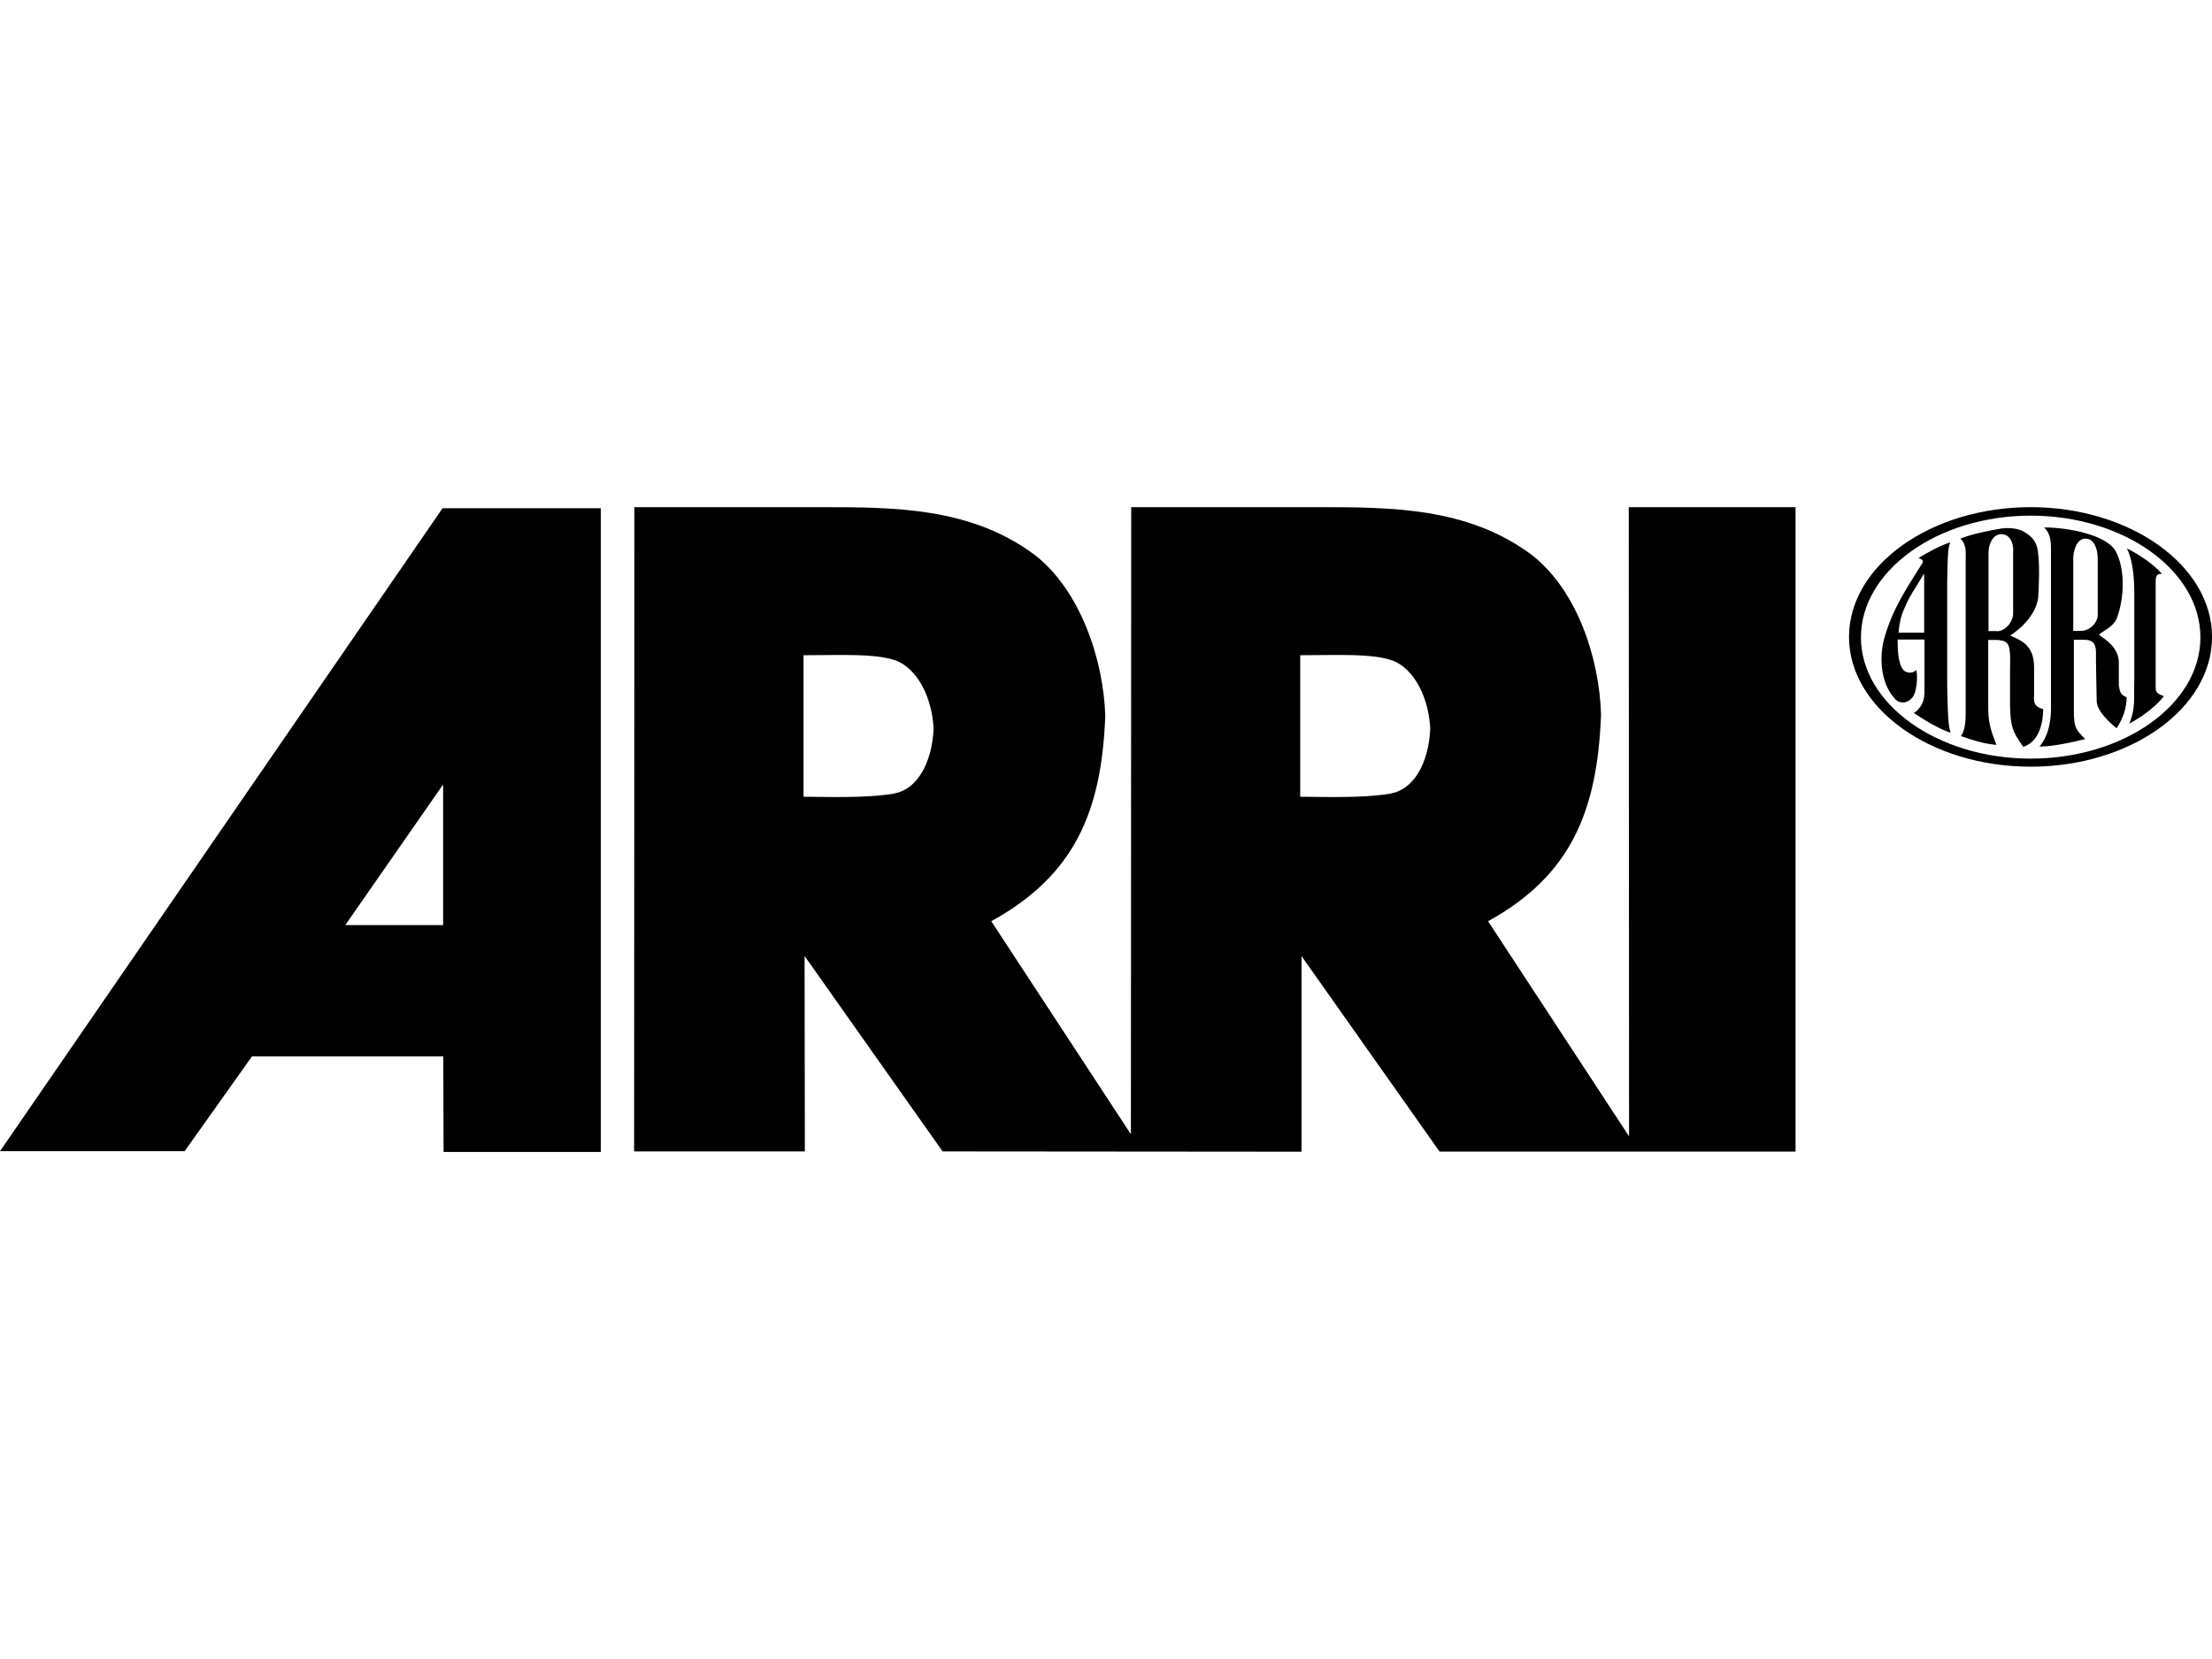 <svg width="88" height="66" viewBox="0 0 88 66" fill="none" xmlns="http://www.w3.org/2000/svg">
<g clip-path="url(#clip0_4478_35415)">
<path d="M80.786 20.176C76.815 20.176 73.559 22.497 73.559 25.338C73.559 28.179 76.815 30.501 80.786 30.501C84.758 30.501 88.002 28.185 88.002 25.338C88.002 22.492 84.74 20.176 80.786 20.176ZM80.786 30.18C77.079 30.18 74.034 28.004 74.034 25.356C74.034 22.707 77.079 20.514 80.786 20.514C84.494 20.514 87.539 22.69 87.539 25.356C87.539 28.022 84.494 30.18 80.786 30.18Z" fill="black"/>
<path d="M84.609 21.816C85.061 22.038 85.654 22.423 86.006 22.826C85.847 22.837 85.759 22.837 85.759 23.152V27.381C85.759 27.591 85.947 27.644 86.088 27.696C85.771 28.093 85.296 28.466 84.715 28.787C84.961 28.146 84.885 27.854 84.909 27.066V23.613C84.909 22.301 84.633 21.857 84.609 21.816Z" fill="black"/>
<path d="M80.922 27.71V26.543C80.922 25.662 80.394 25.47 79.971 25.283C80.64 24.851 81.068 24.233 81.092 23.685C81.115 23.148 81.145 22.646 81.092 22.098C81.062 21.614 80.898 21.375 80.534 21.165C80.376 21.048 79.995 20.972 79.625 21.025C79.097 21.118 78.546 21.217 77.988 21.427C78.252 21.666 78.2 22.016 78.2 22.308V28.416C78.2 28.847 78.135 29.11 78.012 29.285C78.569 29.471 78.868 29.576 79.426 29.635C79.162 28.97 79.097 28.701 79.097 28.066V25.458H79.426C79.543 25.458 79.795 25.499 79.825 25.575C80.012 25.715 79.965 26.257 79.965 26.689V28.042C79.989 28.806 80.006 29.051 80.493 29.711C80.705 29.646 81.262 29.384 81.285 28.217C80.939 28.101 80.916 27.984 80.916 27.716L80.922 27.71ZM79.455 25.108H79.109V21.999C79.109 21.649 79.279 21.252 79.613 21.252C79.995 21.252 80.118 21.649 80.088 21.999V24.455C80.059 24.752 79.795 25.096 79.455 25.114V25.108Z" fill="black"/>
<path d="M84.293 27.302V26.357C84.293 25.779 83.788 25.453 83.501 25.254C83.695 25.068 84.058 24.963 84.217 24.589C84.51 23.802 84.563 22.623 84.152 21.9C83.771 21.288 82.334 20.984 81.319 20.984C81.424 21.078 81.594 21.282 81.594 21.754V28.177C81.594 28.556 81.541 29.227 81.137 29.699C81.747 29.699 82.48 29.513 82.955 29.402C82.574 29.023 82.504 28.929 82.504 28.259V25.453H82.926C83.243 25.453 83.384 25.593 83.384 25.954V26.334L83.413 27.909C83.436 28.305 83.918 28.737 84.205 28.97C84.469 28.568 84.604 28.154 84.604 27.739C84.416 27.663 84.328 27.57 84.305 27.308L84.293 27.302ZM83.46 24.484C83.431 24.776 83.167 25.073 82.826 25.097H82.48V22.227C82.48 21.9 82.621 21.428 82.967 21.428C83.337 21.428 83.454 21.883 83.454 22.227V24.484H83.46Z" fill="black"/>
<path d="M76.555 27.629C76.555 27.868 76.397 28.236 76.133 28.364C76.608 28.679 77.16 29.006 77.6 29.152C77.547 28.918 77.494 28.965 77.465 27.25V23.108C77.488 21.784 77.517 21.825 77.582 21.574C77.13 21.732 76.725 21.953 76.321 22.204C76.514 22.257 76.543 22.333 76.438 22.467C75.875 23.371 75.265 24.24 74.936 25.494C74.766 26.206 74.819 27.215 75.411 27.828C75.605 28.014 75.916 27.985 76.109 27.711C76.303 27.396 76.279 26.69 76.227 26.661C76.174 26.725 76.057 26.778 75.91 26.754C75.775 26.702 75.751 26.725 75.634 26.515C75.529 26.253 75.493 25.99 75.493 25.442H76.561V27.629H76.555ZM76.543 25.168H75.529C75.581 24.66 75.646 24.444 75.822 24.065C75.992 23.686 76.174 23.423 76.549 22.817V25.162L76.543 25.168Z" fill="black"/>
<path d="M17.606 20.219L0 45.798H7.345L10.026 42.024H17.635L17.647 45.827H23.901V20.219H17.606ZM13.74 36.797L17.629 31.209V36.803H13.74V36.797Z" fill="black"/>
<path d="M64.797 20.176L64.809 45.207L59.2 36.649C62.515 34.823 63.548 32.245 63.694 28.43C63.63 26.184 62.738 23.466 60.925 22.066C58.373 20.176 55.352 20.176 52.331 20.176H45.003L44.991 45.125L39.436 36.649C42.75 34.823 43.824 32.297 43.971 28.482C43.906 26.237 42.967 23.466 41.16 22.072C38.608 20.176 35.587 20.176 32.566 20.176H25.238L25.227 45.807H32.02L32.008 38.032L37.5 45.807L51.779 45.819V38.037L57.27 45.813H71.432V20.176H64.809H64.797ZM35.593 31.568C34.742 31.708 33.833 31.726 31.967 31.697V26.067C33.768 26.056 34.713 26.015 35.517 26.237C36.332 26.458 37.054 27.502 37.142 28.978C37.077 30.413 36.45 31.405 35.593 31.562V31.568ZM55.352 31.568C54.501 31.708 53.592 31.726 51.726 31.697V26.067C53.527 26.056 54.472 26.015 55.276 26.237C56.091 26.458 56.813 27.502 56.901 28.978C56.836 30.413 56.208 31.405 55.352 31.562V31.568Z" fill="black"/>
</g>
<defs>
<clipPath id="clip0_4478_35415">
<rect width="88" height="66" fill="white"/>
</clipPath>
</defs>
</svg>
